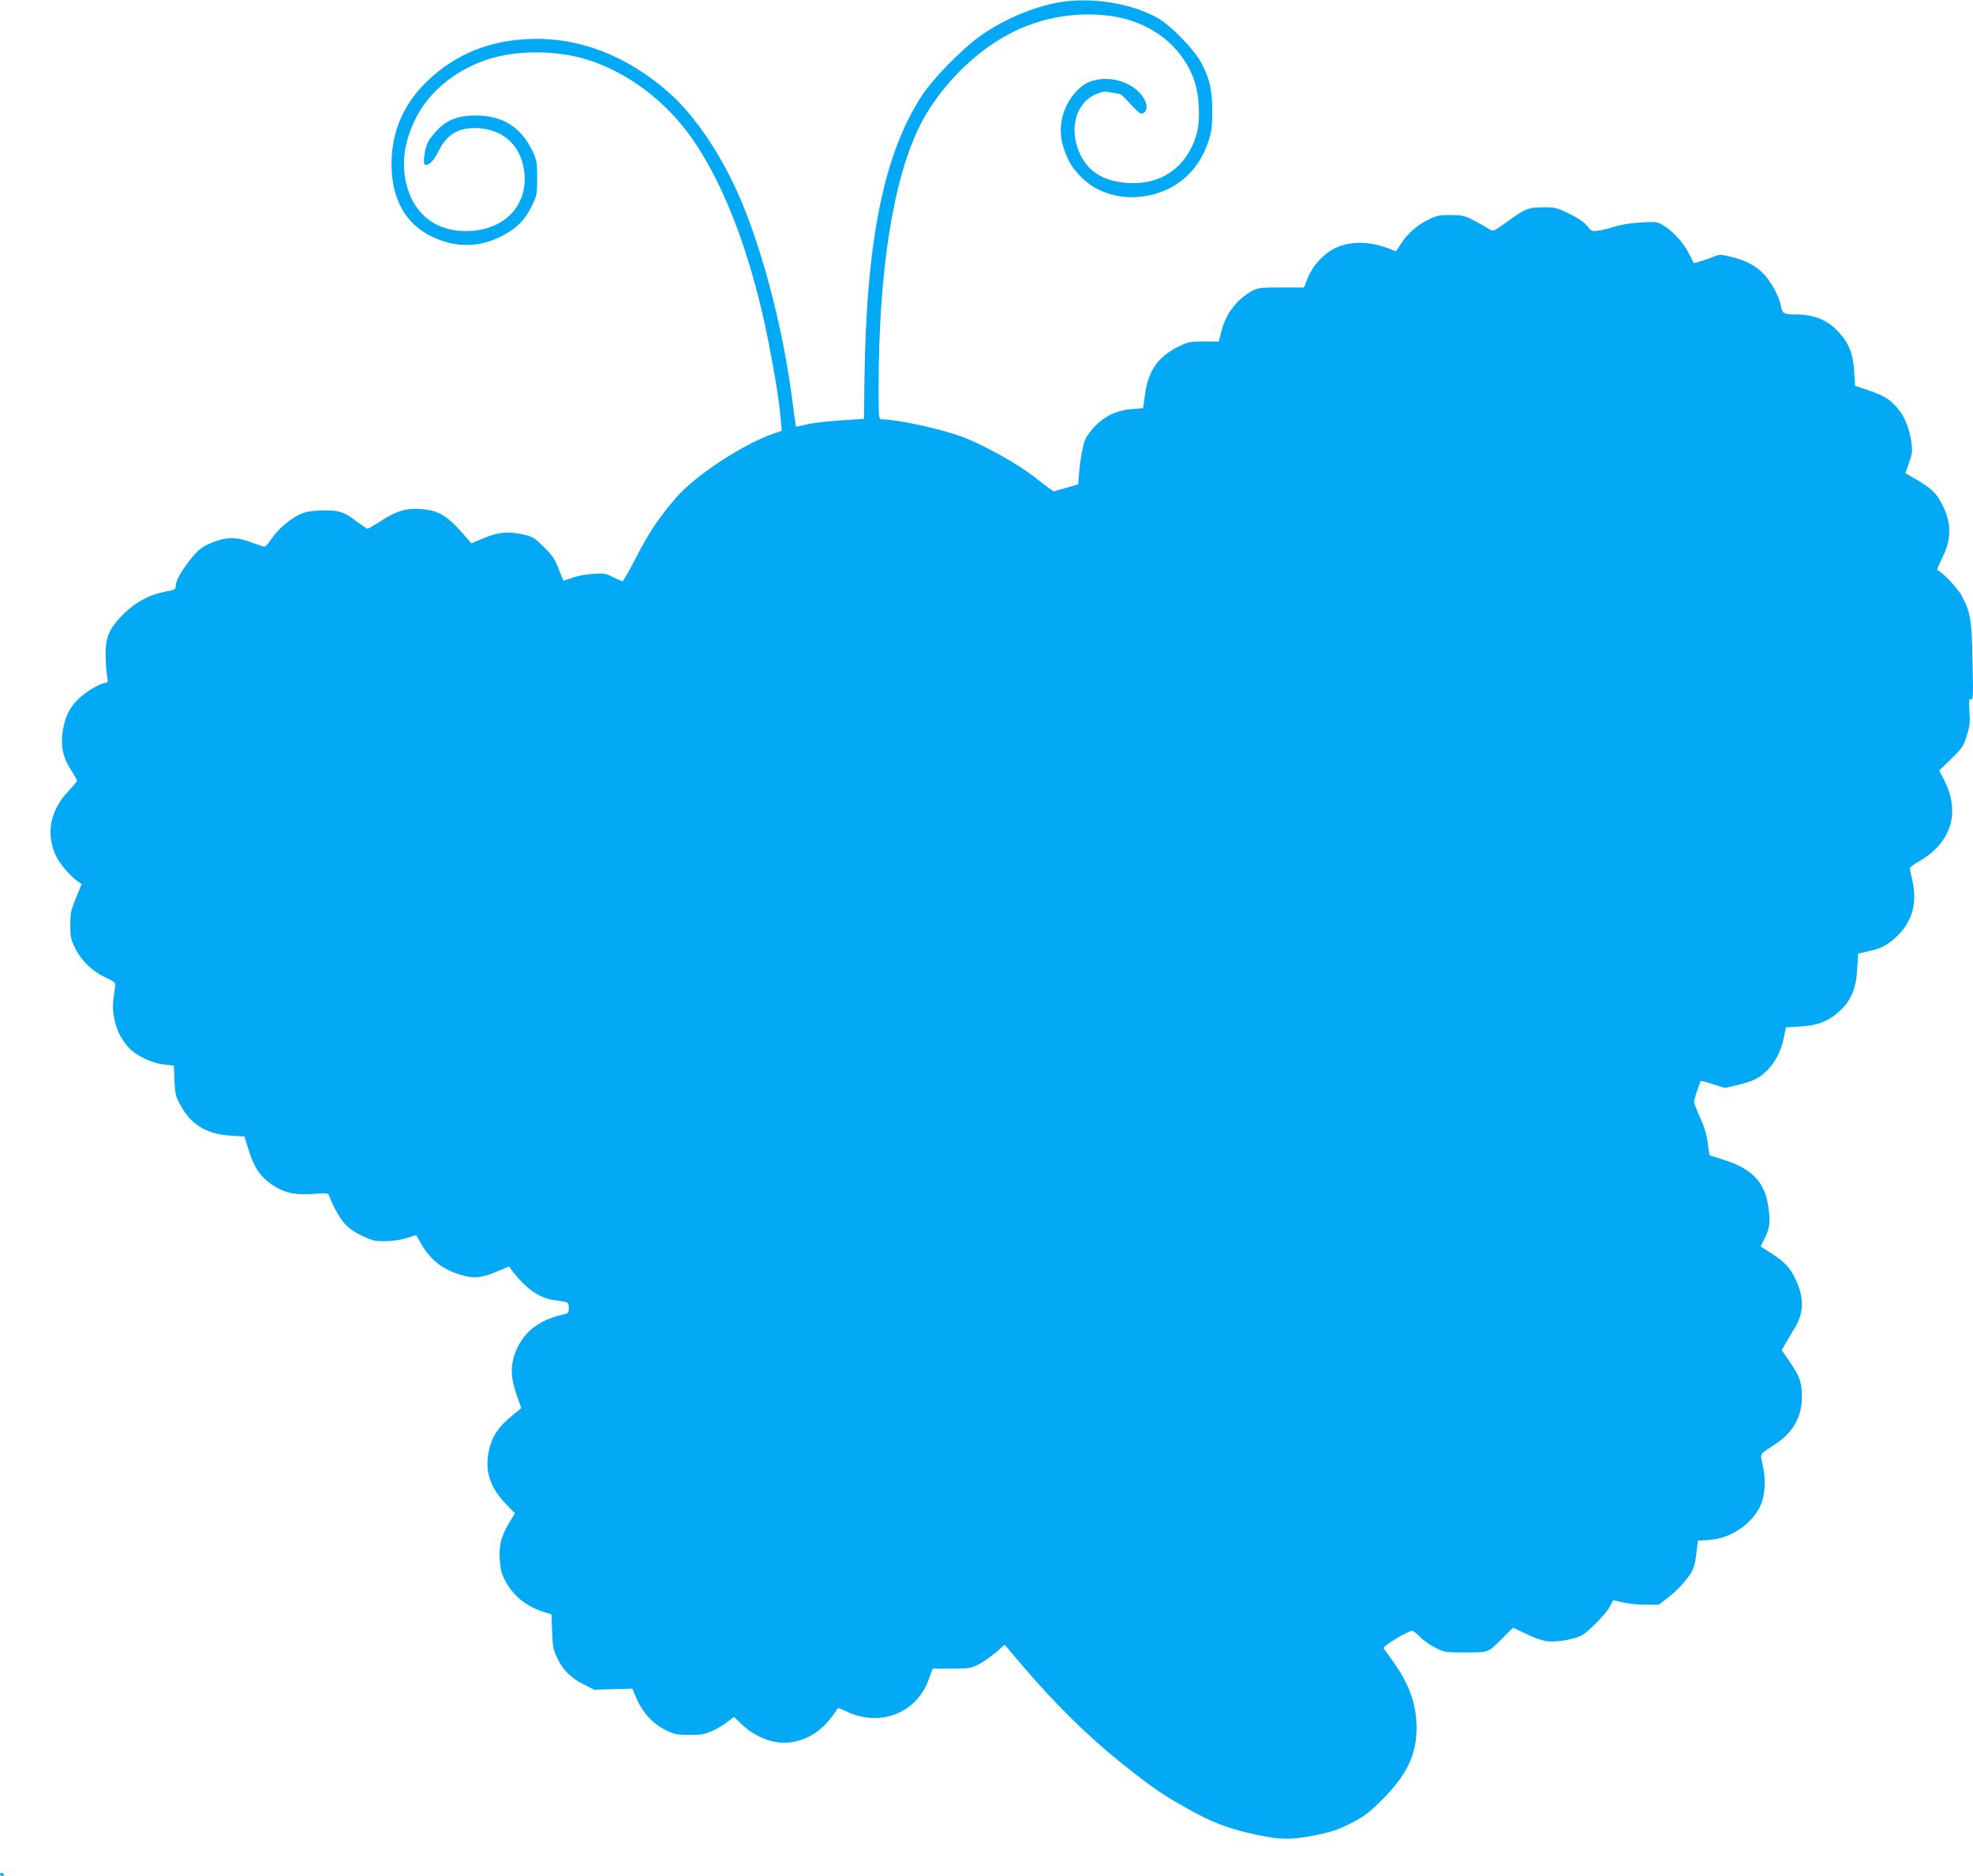 <?xml version="1.0" standalone="no"?>
<!DOCTYPE svg PUBLIC "-//W3C//DTD SVG 20010904//EN"
 "http://www.w3.org/TR/2001/REC-SVG-20010904/DTD/svg10.dtd">
<svg version="1.0" xmlns="http://www.w3.org/2000/svg"
 width="1280pt" height="1217pt" viewBox="0 0 1280 1217"
 preserveAspectRatio="xMidYMid meet">
<g transform="translate(0,1217) scale(0.1,-0.1)"
fill="#03a9f4" stroke="none">
<path d="M6866 12154 c-175 -32 -370 -117 -520 -227 -112 -83 -290 -265 -359
-368 -253 -381 -368 -945 -379 -1870 l-3 -236 -160 -11 c-88 -6 -187 -18 -219
-27 -32 -8 -60 -14 -62 -12 -1 1 -10 61 -19 132 -55 457 -184 967 -333 1324
-121 290 -300 559 -472 710 -273 241 -585 361 -905 348 -232 -9 -426 -79 -592
-211 -202 -160 -303 -362 -303 -600 0 -227 91 -390 264 -472 156 -74 309 -71
458 8 92 49 143 100 185 186 37 74 38 79 38 186 0 104 -2 115 -31 177 -74 155
-194 230 -369 230 -107 0 -179 -26 -243 -89 -26 -26 -56 -65 -67 -87 -23 -48
-33 -145 -16 -145 29 0 54 26 86 90 57 113 136 157 265 148 157 -12 264 -110
289 -267 34 -212 -104 -379 -331 -398 -222 -19 -383 96 -433 309 -31 134 -12
270 61 418 85 171 251 310 457 381 207 71 496 65 711 -16 258 -97 490 -286
651 -530 200 -305 361 -739 466 -1260 43 -215 74 -405 84 -525 l7 -75 -54 -18
c-200 -70 -509 -272 -633 -417 -111 -129 -177 -228 -260 -389 -42 -83 -81
-151 -86 -151 -5 0 -33 12 -62 26 -46 24 -59 26 -132 21 -45 -3 -104 -14 -134
-26 -30 -11 -56 -20 -56 -18 -1 1 -15 36 -31 77 -23 61 -41 87 -94 140 -57 57
-73 68 -125 80 -101 25 -168 20 -264 -20 l-83 -35 -30 35 c-126 147 -180 180
-304 188 -90 6 -152 -13 -255 -79 -42 -27 -80 -49 -85 -49 -5 1 -38 23 -74 50
-80 62 -120 73 -235 68 -72 -3 -100 -10 -140 -30 -66 -34 -134 -95 -176 -157
-21 -33 -39 -50 -49 -47 -8 3 -49 17 -90 31 -95 35 -165 31 -261 -12 -54 -25
-76 -42 -121 -99 -62 -77 -98 -142 -98 -176 0 -21 -7 -25 -66 -36 -104 -20
-186 -63 -265 -138 -96 -94 -124 -152 -124 -264 0 -47 4 -109 9 -137 7 -46 6
-53 -8 -53 -33 0 -134 -60 -179 -106 -58 -59 -83 -109 -99 -201 -16 -98 -1
-176 53 -259 21 -33 39 -64 39 -69 0 -4 -25 -34 -55 -66 -121 -126 -150 -282
-80 -425 26 -52 88 -124 137 -160 l28 -19 -37 -90 c-33 -80 -37 -100 -37 -176
0 -77 3 -93 32 -151 40 -81 111 -149 198 -190 65 -31 65 -31 60 -67 -16 -106
-17 -132 -6 -191 13 -74 38 -128 87 -187 45 -56 155 -111 239 -119 l62 -7 4
-96 c3 -86 7 -103 38 -159 67 -126 169 -189 322 -199 l94 -6 27 -87 c34 -113
76 -174 154 -227 80 -53 146 -67 270 -58 85 6 93 5 99 -12 15 -50 66 -143 99
-180 24 -28 63 -56 112 -79 67 -32 84 -37 152 -36 47 0 100 8 138 20 l63 20
29 -52 c66 -115 150 -178 280 -212 75 -19 119 -13 219 29 l74 31 26 -35 c88
-112 174 -172 270 -184 91 -12 92 -12 92 -50 0 -30 -4 -35 -27 -40 -169 -36
-275 -121 -324 -260 -28 -81 -25 -157 12 -262 l31 -88 -43 -35 c-109 -87 -150
-149 -170 -255 -23 -123 13 -227 111 -330 l61 -63 -36 -58 c-54 -91 -68 -143
-63 -238 4 -63 11 -93 32 -134 53 -104 142 -176 262 -212 l42 -13 4 -111 c3
-94 8 -119 30 -166 38 -82 89 -134 171 -175 l72 -37 124 4 123 3 17 -40 c45
-112 113 -188 210 -234 47 -22 70 -26 146 -26 78 0 98 4 150 28 33 15 77 42
98 59 l39 30 41 -40 c100 -97 228 -144 340 -123 120 22 210 89 293 220 2 1 27
-8 56 -22 217 -103 453 -12 532 205 l27 73 122 0 c114 0 126 2 177 28 30 16
80 51 112 78 l56 49 130 -153 c194 -227 413 -443 613 -603 191 -154 275 -213
416 -292 183 -105 290 -146 485 -187 149 -31 219 -31 376 0 102 21 144 35 226
77 86 44 116 66 197 147 166 165 229 295 229 473 0 151 -46 281 -153 430 -30
41 -57 80 -61 86 -7 11 158 112 184 112 9 0 34 -19 55 -41 22 -23 67 -54 100
-70 57 -28 66 -29 195 -29 153 1 141 -4 240 95 l66 66 88 -42 c59 -28 106 -44
142 -47 64 -5 164 13 214 38 45 23 163 144 185 190 10 19 19 36 20 38 1 1 28
-4 61 -13 32 -8 98 -15 147 -15 l89 0 57 44 c63 49 107 96 149 158 20 31 29
62 37 127 l10 86 75 5 c134 9 267 96 327 214 34 65 41 172 19 271 -18 80 -26
66 84 138 112 73 170 177 170 305 0 93 -13 130 -76 223 l-55 80 24 42 c13 23
40 68 60 101 60 98 63 194 7 314 -36 79 -70 114 -167 177 l-61 39 29 58 c32
63 36 110 19 212 -25 154 -112 240 -300 296 -41 13 -77 24 -78 26 -2 1 -8 38
-13 81 -7 55 -22 103 -50 164 -21 47 -39 93 -39 102 0 13 37 125 45 135 1 1
37 -8 79 -22 l77 -24 77 18 c107 26 140 42 193 93 55 52 94 128 112 217 l13
65 94 6 c115 6 185 35 258 103 72 67 103 143 111 269 l6 100 79 19 c61 14 92
28 132 59 133 102 179 237 139 404 -8 33 -14 65 -15 72 0 6 26 26 58 44 210
120 272 315 167 524 l-34 67 79 76 c72 71 80 83 100 151 19 60 22 89 17 156
-4 72 -3 83 10 78 14 -5 15 24 10 243 -5 274 -13 321 -69 427 -28 53 -137 167
-160 167 -4 0 10 35 31 78 64 126 63 232 -2 355 -35 68 -70 101 -166 157 l-70
41 24 67 c22 60 23 74 15 134 -14 94 -44 168 -91 221 -51 59 -89 82 -191 116
l-83 28 -6 94 c-6 112 -34 183 -100 254 -72 79 -160 115 -277 115 -77 0 -90 7
-97 50 -12 69 -69 172 -123 223 -57 53 -115 81 -211 103 -58 14 -68 14 -105
-2 -22 -9 -60 -22 -84 -29 l-43 -13 -30 60 c-36 72 -107 150 -167 185 -41 25
-49 26 -145 20 -59 -3 -130 -14 -167 -26 -36 -12 -85 -24 -111 -27 -43 -6 -46
-4 -72 30 -18 23 -56 50 -114 78 -82 41 -91 43 -172 43 -99 -1 -113 -7 -240
-98 -83 -60 -84 -60 -110 -43 -14 9 -57 33 -96 54 -65 34 -77 36 -155 37 -75
0 -92 -4 -144 -30 -74 -37 -135 -91 -176 -155 -18 -27 -33 -50 -34 -50 0 0
-25 9 -53 20 -123 47 -252 46 -344 -1 -72 -36 -142 -112 -172 -186 l-27 -68
-148 0 c-132 0 -151 -2 -188 -22 -98 -52 -171 -148 -200 -261 l-17 -68 -96 1
c-87 0 -102 -3 -161 -31 -136 -66 -201 -157 -222 -316 l-12 -86 -76 -6 c-94
-8 -167 -42 -233 -108 -27 -27 -57 -67 -67 -91 -17 -38 -36 -149 -42 -251 l-3
-38 -80 -23 -79 -23 -31 21 c-16 11 -54 40 -83 64 -108 87 -337 216 -477 268
-139 53 -423 114 -527 115 -17 0 -18 16 -18 204 0 754 94 1354 268 1701 100
202 283 406 482 537 216 143 467 205 726 178 215 -22 395 -125 503 -285 64
-96 92 -182 98 -305 6 -112 -6 -183 -47 -266 -77 -158 -226 -243 -409 -231
-154 9 -252 66 -309 177 -80 160 -39 336 92 396 47 21 59 23 106 14 29 -5 55
-10 58 -10 3 0 34 -30 68 -67 54 -58 66 -66 81 -57 32 19 28 66 -9 115 -91
118 -297 144 -401 50 -112 -101 -153 -254 -106 -393 29 -87 61 -137 124 -197
141 -134 372 -159 565 -61 118 60 209 171 252 310 19 61 23 97 23 195 -1 140
-21 219 -82 325 -47 80 -188 223 -265 269 -172 100 -439 143 -652 105z"/>
<path d="M0 10 c0 -5 7 -10 16 -10 8 0 12 5 9 10 -3 6 -10 10 -16 10 -5 0 -9
-4 -9 -10z"/>
</g>
</svg>
